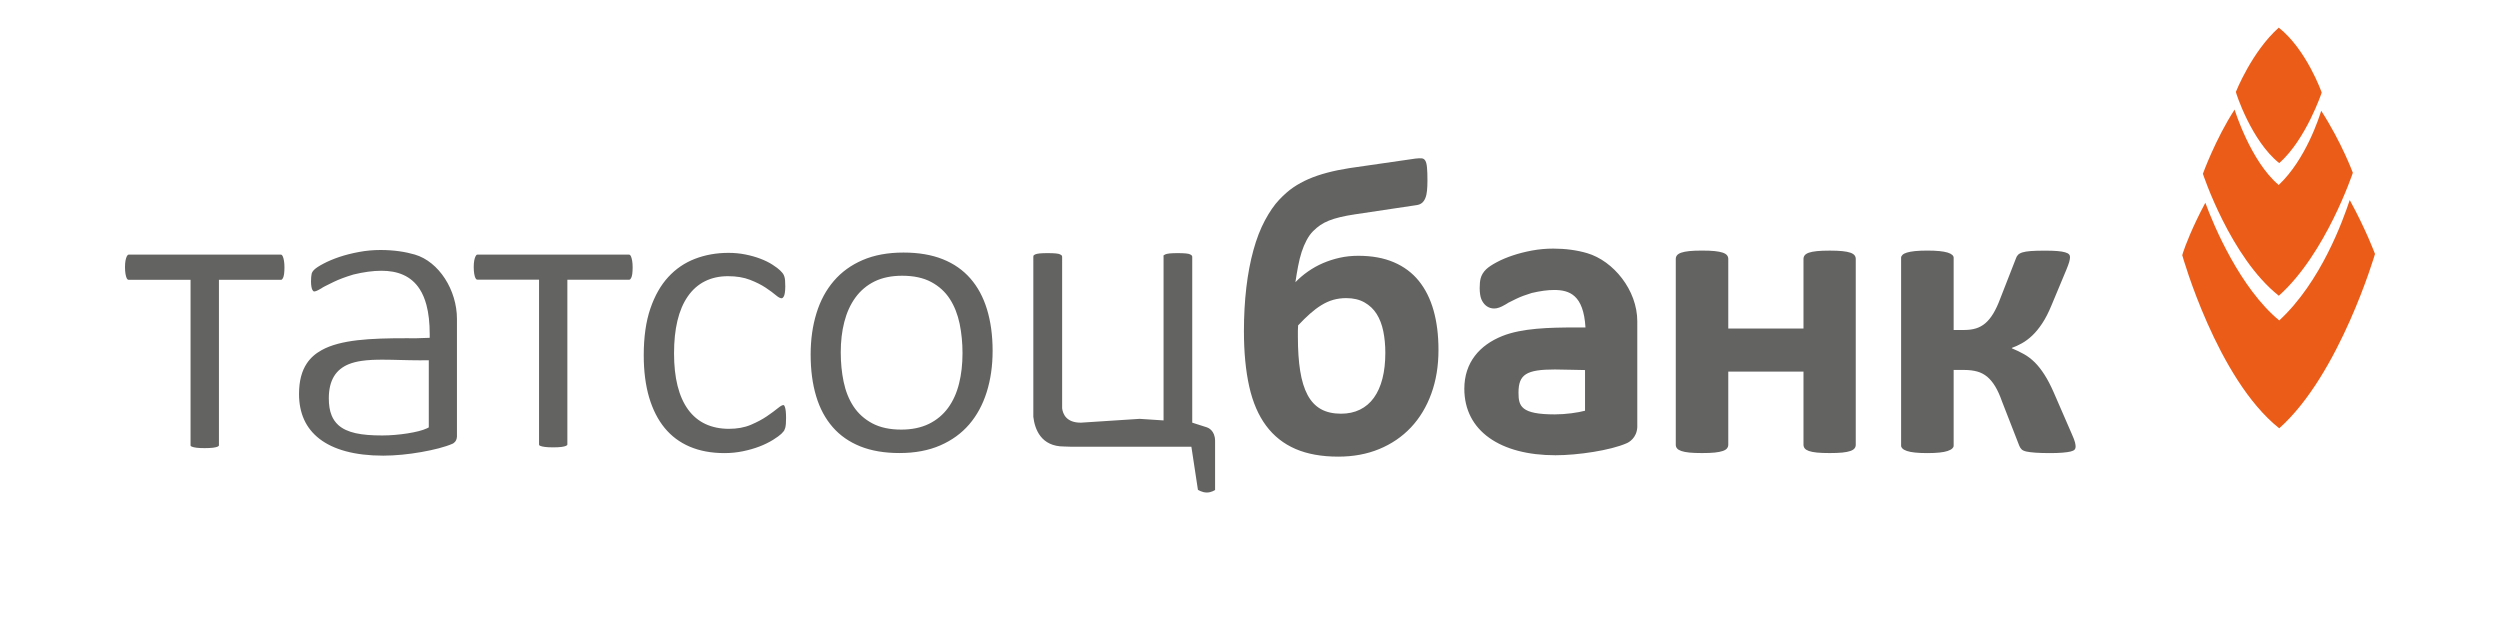 <svg xmlns="http://www.w3.org/2000/svg" width="200" height="51" viewBox="0 0 200 51" fill="none"><path fill-rule="evenodd" clip-rule="evenodd" d="M185.696 8.86C185.541 9.375 184.462 12.758 182.297 14.798C180.049 12.91 178.775 8.792 178.775 8.792L178.78 8.751C177.249 11.093 176.231 13.902 176.231 13.902C176.231 13.902 178.431 20.592 182.305 23.659C186.061 20.322 188.227 13.823 188.227 13.823C188.227 13.823 187.339 11.407 185.696 8.86ZM185.737 7.405C185.737 7.405 184.495 11.134 182.34 13.049C180.118 11.289 178.859 7.413 178.87 7.351C178.87 7.351 180.148 4.125 182.302 2.211C184.528 3.97 185.737 7.405 185.737 7.405ZM187.979 16.002C189.297 18.407 190 20.317 190 20.317C190 20.317 187.17 29.973 182.338 34.263C177.361 30.319 174.58 20.417 174.58 20.417L174.648 20.191C174.795 19.731 175.375 18.178 176.427 16.22C177.11 18.094 179.232 23.076 182.34 25.636C185.696 22.534 187.448 17.598 187.979 16.002Z" fill="#EB5C18"></path><path fill-rule="evenodd" clip-rule="evenodd" d="M166.049 35.747C166.049 35.703 166.046 35.651 166.04 35.597C166.035 35.543 166.021 35.472 166 35.39C165.978 35.306 165.948 35.21 165.907 35.107C165.869 35.001 165.817 34.875 165.749 34.731L164.3 31.397C164.055 30.841 163.81 30.367 163.556 29.972C163.306 29.58 163.044 29.248 162.774 28.981C162.502 28.714 162.216 28.496 161.916 28.33C161.617 28.163 161.295 28.008 160.949 27.864V27.831C161.205 27.741 161.472 27.619 161.75 27.463C162.028 27.308 162.306 27.104 162.576 26.848C162.848 26.592 163.115 26.268 163.376 25.873C163.638 25.48 163.883 24.998 164.117 24.432L165.3 21.599C165.411 21.332 165.488 21.122 165.534 20.967C165.577 20.811 165.602 20.678 165.602 20.566C165.602 20.479 165.575 20.403 165.517 20.343C165.463 20.283 165.359 20.229 165.21 20.185C165.06 20.141 164.856 20.106 164.594 20.084C164.333 20.062 163.998 20.052 163.586 20.052C163.118 20.052 162.745 20.062 162.461 20.084C162.178 20.106 161.955 20.141 161.797 20.191C161.633 20.242 161.516 20.308 161.437 20.392C161.361 20.474 161.304 20.572 161.271 20.683L160.021 23.884C159.844 24.361 159.656 24.761 159.462 25.083C159.269 25.404 159.056 25.663 158.83 25.856C158.601 26.052 158.351 26.189 158.073 26.273C157.795 26.358 157.485 26.398 157.141 26.398H156.292V20.613C156.292 20.536 156.251 20.46 156.174 20.389C156.095 20.319 155.976 20.256 155.807 20.204C155.641 20.155 155.423 20.114 155.156 20.087C154.889 20.06 154.567 20.046 154.189 20.046C153.799 20.046 153.472 20.06 153.205 20.087C152.938 20.114 152.723 20.155 152.557 20.204C152.391 20.253 152.271 20.319 152.2 20.389C152.127 20.46 152.088 20.536 152.088 20.613V35.662C152.088 35.739 152.127 35.812 152.2 35.886C152.271 35.957 152.391 36.022 152.557 36.079C152.723 36.136 152.938 36.177 153.205 36.205C153.472 36.232 153.799 36.248 154.189 36.248C154.565 36.248 154.889 36.232 155.156 36.205C155.423 36.177 155.638 36.136 155.807 36.079C155.973 36.022 156.095 35.959 156.174 35.886C156.251 35.815 156.292 35.739 156.292 35.662V29.596H157.141C157.531 29.596 157.874 29.64 158.174 29.721C158.473 29.803 158.74 29.945 158.975 30.138C159.209 30.334 159.421 30.59 159.617 30.912C159.811 31.236 159.993 31.634 160.16 32.113L161.543 35.662C161.587 35.771 161.649 35.867 161.726 35.946C161.802 36.022 161.93 36.082 162.11 36.123C162.287 36.161 162.527 36.191 162.826 36.213C163.126 36.234 163.51 36.248 163.976 36.248C164.387 36.248 164.73 36.237 165 36.213C165.272 36.191 165.488 36.161 165.643 36.123C165.798 36.085 165.907 36.033 165.967 35.973C166.019 35.91 166.049 35.837 166.049 35.747ZM148.362 35.872C148.428 35.788 148.46 35.692 148.46 35.581V20.713C148.46 20.602 148.428 20.506 148.362 20.422C148.294 20.34 148.185 20.27 148.03 20.215C147.872 20.16 147.659 20.117 147.387 20.09C147.115 20.062 146.777 20.049 146.379 20.049C145.968 20.049 145.625 20.062 145.352 20.09C145.08 20.117 144.867 20.16 144.709 20.215C144.554 20.27 144.442 20.34 144.377 20.425C144.312 20.506 144.279 20.605 144.279 20.716V26.281H138.262V20.713C138.262 20.602 138.229 20.506 138.161 20.422C138.096 20.34 137.981 20.267 137.821 20.212C137.657 20.158 137.445 20.114 137.178 20.087C136.911 20.06 136.573 20.046 136.162 20.046C135.75 20.046 135.413 20.06 135.146 20.087C134.881 20.114 134.666 20.158 134.503 20.212C134.342 20.267 134.23 20.338 134.162 20.422C134.097 20.504 134.062 20.602 134.062 20.713V35.578C134.062 35.69 134.094 35.788 134.162 35.869C134.23 35.954 134.342 36.022 134.503 36.079C134.663 36.136 134.879 36.177 135.146 36.205C135.415 36.232 135.75 36.245 136.162 36.245C136.573 36.245 136.913 36.232 137.178 36.205C137.445 36.177 137.657 36.136 137.821 36.079C137.981 36.025 138.096 35.954 138.161 35.869C138.226 35.785 138.262 35.69 138.262 35.578V29.73H144.279V35.578C144.279 35.69 144.312 35.785 144.377 35.869C144.442 35.954 144.554 36.022 144.709 36.079C144.867 36.136 145.08 36.177 145.352 36.205C145.625 36.232 145.968 36.245 146.379 36.245C146.777 36.245 147.115 36.232 147.387 36.205C147.659 36.177 147.872 36.136 148.03 36.079C148.185 36.025 148.297 35.954 148.362 35.872ZM130.983 34.181V25.704C130.983 23.2 129.063 20.869 126.974 20.253C126.154 20.011 125.236 19.888 124.255 19.888C123.686 19.888 123.111 19.94 122.553 20.043C122.003 20.147 121.488 20.278 121.019 20.436C120.548 20.594 120.123 20.771 119.753 20.97C119.358 21.179 119.077 21.367 118.892 21.544C118.663 21.768 118.513 22.015 118.448 22.285C118.399 22.484 118.374 22.735 118.374 23.045C118.374 23.233 118.388 23.41 118.413 23.571C118.445 23.778 118.502 23.952 118.59 24.102C118.688 24.274 118.81 24.41 118.957 24.508C119.123 24.62 119.325 24.68 119.532 24.68C119.785 24.68 120.06 24.584 120.426 24.366C120.464 24.345 120.507 24.317 120.548 24.293L120.597 24.265L120.638 24.233C120.709 24.195 120.853 24.121 121.049 24.029C121.049 24.029 121.224 23.941 121.308 23.901C121.649 23.737 122.057 23.584 122.517 23.446L122.545 23.437C123.245 23.274 123.828 23.198 124.326 23.198C125.546 23.198 126.685 23.579 126.838 26.197H126.802C126.554 26.197 126.309 26.197 126.069 26.197C123.956 26.197 121.76 26.248 120.175 26.886C118.38 27.608 117.146 28.989 117.146 31.1C117.146 34.48 120.033 36.42 124.438 36.42C126.241 36.42 128.837 36.027 130.117 35.466C130.313 35.39 130.934 35.039 130.983 34.181ZM126.802 32.859C126.219 33.015 125.247 33.151 124.383 33.151C121.676 33.151 121.48 32.495 121.48 31.41C121.48 29.953 122.106 29.558 124.394 29.558C124.776 29.558 125.179 29.574 125.604 29.58C125.604 29.58 126.407 29.602 126.802 29.604V32.859ZM114.504 31.495C114.888 30.441 115.078 29.275 115.078 27.997C115.078 26.818 114.948 25.764 114.686 24.837C114.425 23.911 114.03 23.121 113.504 22.47C112.976 21.819 112.311 21.324 111.505 20.98C110.698 20.634 109.75 20.463 108.664 20.463C108.141 20.463 107.645 20.515 107.174 20.621C106.7 20.727 106.253 20.872 105.831 21.054C105.408 21.236 105.013 21.46 104.64 21.719C104.267 21.98 103.932 22.266 103.632 22.577C103.698 22.133 103.769 21.705 103.848 21.294C103.927 20.882 104.019 20.506 104.131 20.16C104.243 19.817 104.376 19.501 104.531 19.21C104.687 18.921 104.858 18.681 105.046 18.494C105.234 18.305 105.428 18.145 105.621 18.011C105.817 17.878 106.043 17.758 106.305 17.652C106.566 17.546 106.868 17.453 107.212 17.371C107.555 17.287 107.955 17.213 108.41 17.145L113.311 16.412C113.488 16.391 113.637 16.331 113.752 16.238C113.869 16.143 113.959 16.012 114.027 15.848C114.095 15.682 114.139 15.483 114.16 15.257C114.182 15.029 114.196 14.762 114.196 14.448C114.196 14.004 114.185 13.659 114.16 13.408C114.139 13.157 114.095 12.975 114.027 12.858C113.959 12.741 113.861 12.678 113.736 12.667C113.607 12.656 113.444 12.662 113.242 12.686L107.944 13.451C107.299 13.552 106.705 13.675 106.163 13.819C105.618 13.964 105.125 14.132 104.681 14.326C104.237 14.519 103.831 14.743 103.464 14.993C103.096 15.244 102.72 15.573 102.33 15.985C101.941 16.396 101.565 16.944 101.197 17.627C100.83 18.311 100.522 19.106 100.274 20.011C100.023 20.918 99.835 21.915 99.707 23.002C99.579 24.091 99.514 25.252 99.514 26.485C99.514 28.185 99.656 29.664 99.939 30.925C100.222 32.187 100.674 33.23 101.29 34.058C101.905 34.886 102.69 35.504 103.641 35.916C104.591 36.327 105.733 36.531 107.065 36.531C108.263 36.531 109.358 36.33 110.339 35.924C111.322 35.518 112.167 34.943 112.872 34.197C113.575 33.451 114.12 32.552 114.504 31.495ZM110.826 28.229C110.826 28.997 110.75 29.683 110.595 30.288C110.44 30.893 110.211 31.405 109.911 31.822C109.611 32.238 109.238 32.554 108.794 32.772C108.348 32.99 107.844 33.096 107.28 33.096C106.648 33.096 106.109 32.974 105.673 32.729C105.234 32.484 104.877 32.105 104.605 31.596C104.333 31.086 104.136 30.443 104.014 29.672C103.891 28.902 103.831 27.994 103.831 26.946V26.464C103.831 26.306 103.837 26.161 103.848 26.031C104.183 25.674 104.499 25.363 104.798 25.099C105.101 24.832 105.4 24.603 105.708 24.415C106.013 24.227 106.326 24.083 106.651 23.99C106.972 23.898 107.321 23.849 107.699 23.849C108.266 23.849 108.751 23.963 109.157 24.192C109.562 24.421 109.887 24.729 110.132 25.115C110.377 25.505 110.554 25.965 110.663 26.499C110.772 27.03 110.826 27.608 110.826 28.229ZM96.55 39.402C96.915 39.402 97.207 39.198 97.207 39.198V35.259C97.196 34.437 96.654 34.221 96.556 34.189L95.379 33.813V20.545C95.379 20.493 95.349 20.449 95.349 20.449C95.349 20.449 95.292 20.389 95.213 20.351C95.15 20.321 95.036 20.288 94.875 20.275C94.706 20.259 94.486 20.25 94.213 20.25C93.952 20.25 93.734 20.259 93.567 20.275C93.407 20.291 93.287 20.321 93.216 20.354C93.129 20.395 93.075 20.449 93.075 20.449C93.075 20.449 93.085 20.493 93.085 20.545V33.633L91.168 33.508L86.477 33.813C85.295 33.821 85.028 33.105 84.971 32.666V20.545C84.971 20.49 84.946 20.449 84.946 20.449C84.946 20.449 84.889 20.392 84.81 20.351C84.75 20.321 84.633 20.288 84.472 20.275C84.303 20.259 84.083 20.25 83.81 20.25C83.546 20.25 83.331 20.259 83.162 20.275C83.001 20.291 82.882 20.321 82.811 20.354C82.726 20.395 82.688 20.438 82.688 20.438C82.688 20.438 82.666 20.487 82.666 20.545V33.347C82.784 34.341 83.279 35.72 85.126 35.72C85.347 35.72 85.537 35.728 85.706 35.739H95.311L95.834 39.184C95.839 39.182 96.153 39.402 96.55 39.402ZM78.935 31.372C79.251 30.367 79.409 29.267 79.409 28.063C79.409 26.826 79.256 25.72 78.959 24.745C78.662 23.77 78.218 22.95 77.63 22.277C77.041 21.604 76.311 21.092 75.423 20.738C74.538 20.384 73.492 20.204 72.28 20.204C71.024 20.204 69.94 20.406 69.017 20.803C68.091 21.201 67.322 21.759 66.707 22.476C66.088 23.195 65.625 24.053 65.318 25.055C65.007 26.058 64.852 27.161 64.852 28.365C64.852 29.613 64.999 30.724 65.293 31.699C65.585 32.674 66.026 33.491 66.614 34.167C67.2 34.84 67.933 35.352 68.821 35.709C69.703 36.063 70.752 36.243 71.961 36.243C73.203 36.243 74.287 36.038 75.214 35.635C76.148 35.229 76.916 34.671 77.534 33.955C78.153 33.233 78.619 32.375 78.935 31.372ZM77.001 28.248C77.001 29.128 76.911 29.942 76.725 30.683C76.54 31.429 76.249 32.078 75.848 32.628C75.445 33.178 74.928 33.611 74.304 33.914C73.675 34.219 72.936 34.368 72.106 34.368C71.193 34.368 70.417 34.205 69.782 33.867C69.158 33.535 68.654 33.08 68.278 32.511C67.908 31.947 67.647 31.291 67.491 30.544C67.336 29.803 67.26 29.016 67.26 28.183C67.26 27.311 67.352 26.502 67.543 25.761C67.734 25.017 68.028 24.363 68.428 23.811C68.832 23.255 69.346 22.819 69.965 22.514C70.588 22.209 71.329 22.059 72.171 22.059C73.084 22.059 73.86 22.22 74.497 22.56C75.121 22.893 75.625 23.353 75.993 23.928C76.358 24.497 76.614 25.156 76.772 25.903C76.922 26.641 77.001 27.422 77.001 28.248ZM62.869 33.922C62.88 33.791 62.885 33.633 62.885 33.448C62.885 33.23 62.877 33.045 62.861 32.895C62.844 32.748 62.82 32.631 62.79 32.549C62.76 32.467 62.719 32.421 62.719 32.421L62.659 32.405C62.659 32.405 62.596 32.41 62.523 32.451C62.449 32.489 62.354 32.554 62.242 32.644C61.997 32.843 61.7 33.064 61.343 33.306C60.978 33.554 60.551 33.78 60.063 33.987C59.554 34.202 58.968 34.306 58.309 34.306C57.617 34.306 56.991 34.178 56.443 33.925C55.893 33.671 55.424 33.279 55.048 32.764C54.672 32.247 54.392 31.612 54.204 30.863C54.016 30.111 53.923 29.248 53.923 28.267C53.923 26.308 54.28 24.788 55.021 23.715C55.762 22.642 56.865 22.092 58.246 22.095C58.911 22.095 59.497 22.19 60.003 22.386C60.485 22.574 60.902 22.781 61.254 23.015C61.591 23.241 61.875 23.448 62.098 23.639C62.294 23.808 62.447 23.862 62.528 23.862L62.599 23.84C62.626 23.822 62.662 23.781 62.703 23.715C62.765 23.614 62.822 23.334 62.822 22.917C62.822 22.721 62.817 22.56 62.806 22.435C62.795 22.315 62.779 22.214 62.749 22.127C62.722 22.037 62.686 21.964 62.648 21.907C62.615 21.855 62.528 21.754 62.403 21.629C62.289 21.514 62.084 21.359 61.798 21.174C61.52 20.994 61.196 20.836 60.831 20.697C60.466 20.558 60.066 20.444 59.625 20.357C59.189 20.27 58.739 20.229 58.276 20.229C57.312 20.229 56.421 20.389 55.599 20.705C54.781 21.021 54.071 21.501 53.466 22.157C52.864 22.808 52.384 23.647 52.028 24.688C51.676 25.717 51.499 26.962 51.499 28.422C51.499 29.705 51.646 30.83 51.932 31.8C52.221 32.77 52.635 33.581 53.174 34.238C53.714 34.894 54.376 35.39 55.179 35.733C55.98 36.074 56.903 36.248 57.958 36.248C58.464 36.248 58.955 36.199 59.428 36.101C59.905 36.003 60.346 35.878 60.752 35.722C61.158 35.567 61.52 35.387 61.839 35.191C62.163 34.99 62.389 34.821 62.507 34.706C62.637 34.576 62.719 34.472 62.735 34.442C62.763 34.388 62.792 34.317 62.817 34.235C62.839 34.151 62.858 34.05 62.869 33.922ZM50.581 21.917C50.6 21.776 50.611 21.593 50.611 21.373C50.611 21.179 50.597 21.01 50.573 20.863C50.546 20.711 50.513 20.594 50.48 20.515C50.448 20.441 50.399 20.398 50.399 20.398C50.369 20.378 50.352 20.37 50.314 20.37H38.198C38.157 20.37 38.127 20.389 38.127 20.389C38.127 20.389 38.073 20.444 38.035 20.523C37.997 20.602 37.961 20.713 37.937 20.852C37.912 20.991 37.898 21.16 37.898 21.354C37.898 21.572 37.912 21.754 37.937 21.898C37.961 22.048 37.997 22.163 38.029 22.233C38.059 22.299 38.111 22.345 38.111 22.345C38.141 22.364 38.16 22.372 38.198 22.372H43.123V35.543C43.123 35.594 43.139 35.622 43.139 35.622C43.139 35.622 43.194 35.66 43.232 35.673C43.306 35.703 43.428 35.736 43.594 35.755C43.76 35.777 43.978 35.788 44.248 35.788C44.526 35.788 44.752 35.777 44.918 35.755C45.084 35.736 45.204 35.7 45.267 35.673C45.34 35.641 45.376 35.602 45.376 35.602C45.376 35.602 45.389 35.583 45.389 35.54V22.378H50.314C50.371 22.378 50.399 22.359 50.399 22.359C50.42 22.342 50.459 22.302 50.497 22.225C50.529 22.163 50.562 22.059 50.581 21.917ZM36.403 35.344C36.474 35.259 36.542 35.139 36.556 34.932V25.505C36.556 24.369 36.199 23.217 35.594 22.285C34.992 21.356 34.148 20.648 33.186 20.365C32.429 20.144 31.519 20 30.435 20C29.855 20 29.283 20.052 28.719 20.158C28.147 20.264 27.618 20.398 27.142 20.558C26.66 20.722 26.24 20.901 25.878 21.092C25.51 21.285 25.259 21.454 25.145 21.569C25.02 21.691 24.957 21.798 24.933 21.898C24.903 22.029 24.881 22.239 24.881 22.511C24.881 22.669 24.892 22.814 24.913 22.936C24.933 23.056 24.963 23.14 24.99 23.189C25.025 23.252 25.077 23.299 25.077 23.299C25.077 23.299 25.11 23.317 25.156 23.317C25.156 23.317 25.224 23.309 25.308 23.277C25.39 23.244 25.502 23.189 25.635 23.11C25.676 23.086 25.72 23.059 25.766 23.034L25.802 23.004C25.802 23.004 26.063 22.857 26.42 22.688C26.512 22.645 26.605 22.596 26.703 22.549C27.139 22.34 27.64 22.154 28.207 21.983C28.207 21.983 28.261 21.966 28.299 21.956C29.087 21.765 29.836 21.661 30.522 21.661C31.16 21.661 31.751 21.759 32.274 21.996C32.797 22.231 33.243 22.609 33.581 23.138C33.807 23.489 33.984 23.906 34.115 24.396C34.289 25.047 34.377 25.821 34.377 26.744V27.025L33.306 27.06C33.025 27.06 32.748 27.058 32.478 27.058C31.059 27.058 29.748 27.085 28.602 27.218C27.452 27.354 26.48 27.594 25.736 28.008C25.235 28.283 24.84 28.629 24.543 29.076C24.148 29.67 23.922 30.457 23.922 31.522C23.922 32.293 24.061 32.982 24.333 33.579C24.606 34.178 25.017 34.687 25.565 35.112C26.665 35.959 28.351 36.452 30.656 36.452C31.617 36.452 32.696 36.343 33.696 36.166C34.687 35.992 35.608 35.763 36.221 35.491C36.253 35.474 36.332 35.428 36.403 35.344ZM34.303 34.191L34.15 34.27C33.971 34.355 33.747 34.426 33.486 34.494C33.227 34.559 32.927 34.622 32.606 34.671C31.966 34.772 31.244 34.837 30.577 34.837C29.729 34.837 29.027 34.785 28.449 34.655C27.874 34.526 27.409 34.317 27.06 34.001C26.828 33.788 26.651 33.532 26.532 33.238C26.371 32.846 26.305 32.391 26.305 31.871C26.305 31.143 26.444 30.563 26.72 30.106C26.995 29.651 27.406 29.34 27.885 29.141C28.204 29.011 28.558 28.923 28.937 28.869C29.443 28.795 29.999 28.774 30.59 28.774C31.514 28.774 32.53 28.825 33.581 28.825C33.72 28.825 34.303 28.82 34.303 28.82V34.191ZM22.726 21.923C22.745 21.781 22.756 21.596 22.756 21.378C22.756 21.185 22.743 21.013 22.718 20.866C22.694 20.716 22.661 20.596 22.625 20.515C22.593 20.441 22.546 20.398 22.546 20.398C22.517 20.378 22.497 20.37 22.459 20.37H10.3C10.261 20.37 10.232 20.389 10.232 20.389C10.232 20.389 10.174 20.447 10.136 20.526C10.098 20.605 10.063 20.719 10.038 20.858C10.014 20.997 10 21.166 10 21.359C10 21.577 10.014 21.762 10.038 21.907C10.063 22.056 10.098 22.171 10.131 22.244C10.161 22.31 10.191 22.342 10.215 22.359C10.245 22.378 10.264 22.386 10.3 22.386H15.244V35.602C15.244 35.654 15.257 35.679 15.257 35.679C15.257 35.679 15.312 35.72 15.352 35.733C15.426 35.766 15.549 35.796 15.717 35.818C15.884 35.84 16.104 35.85 16.371 35.85C16.649 35.85 16.878 35.837 17.041 35.818C17.207 35.796 17.33 35.766 17.393 35.739C17.466 35.706 17.502 35.668 17.502 35.668C17.502 35.668 17.515 35.649 17.515 35.602V22.386H22.459C22.517 22.386 22.544 22.367 22.544 22.367C22.568 22.348 22.604 22.31 22.642 22.233C22.674 22.168 22.707 22.064 22.726 21.923Z" fill="#636362"></path></svg>